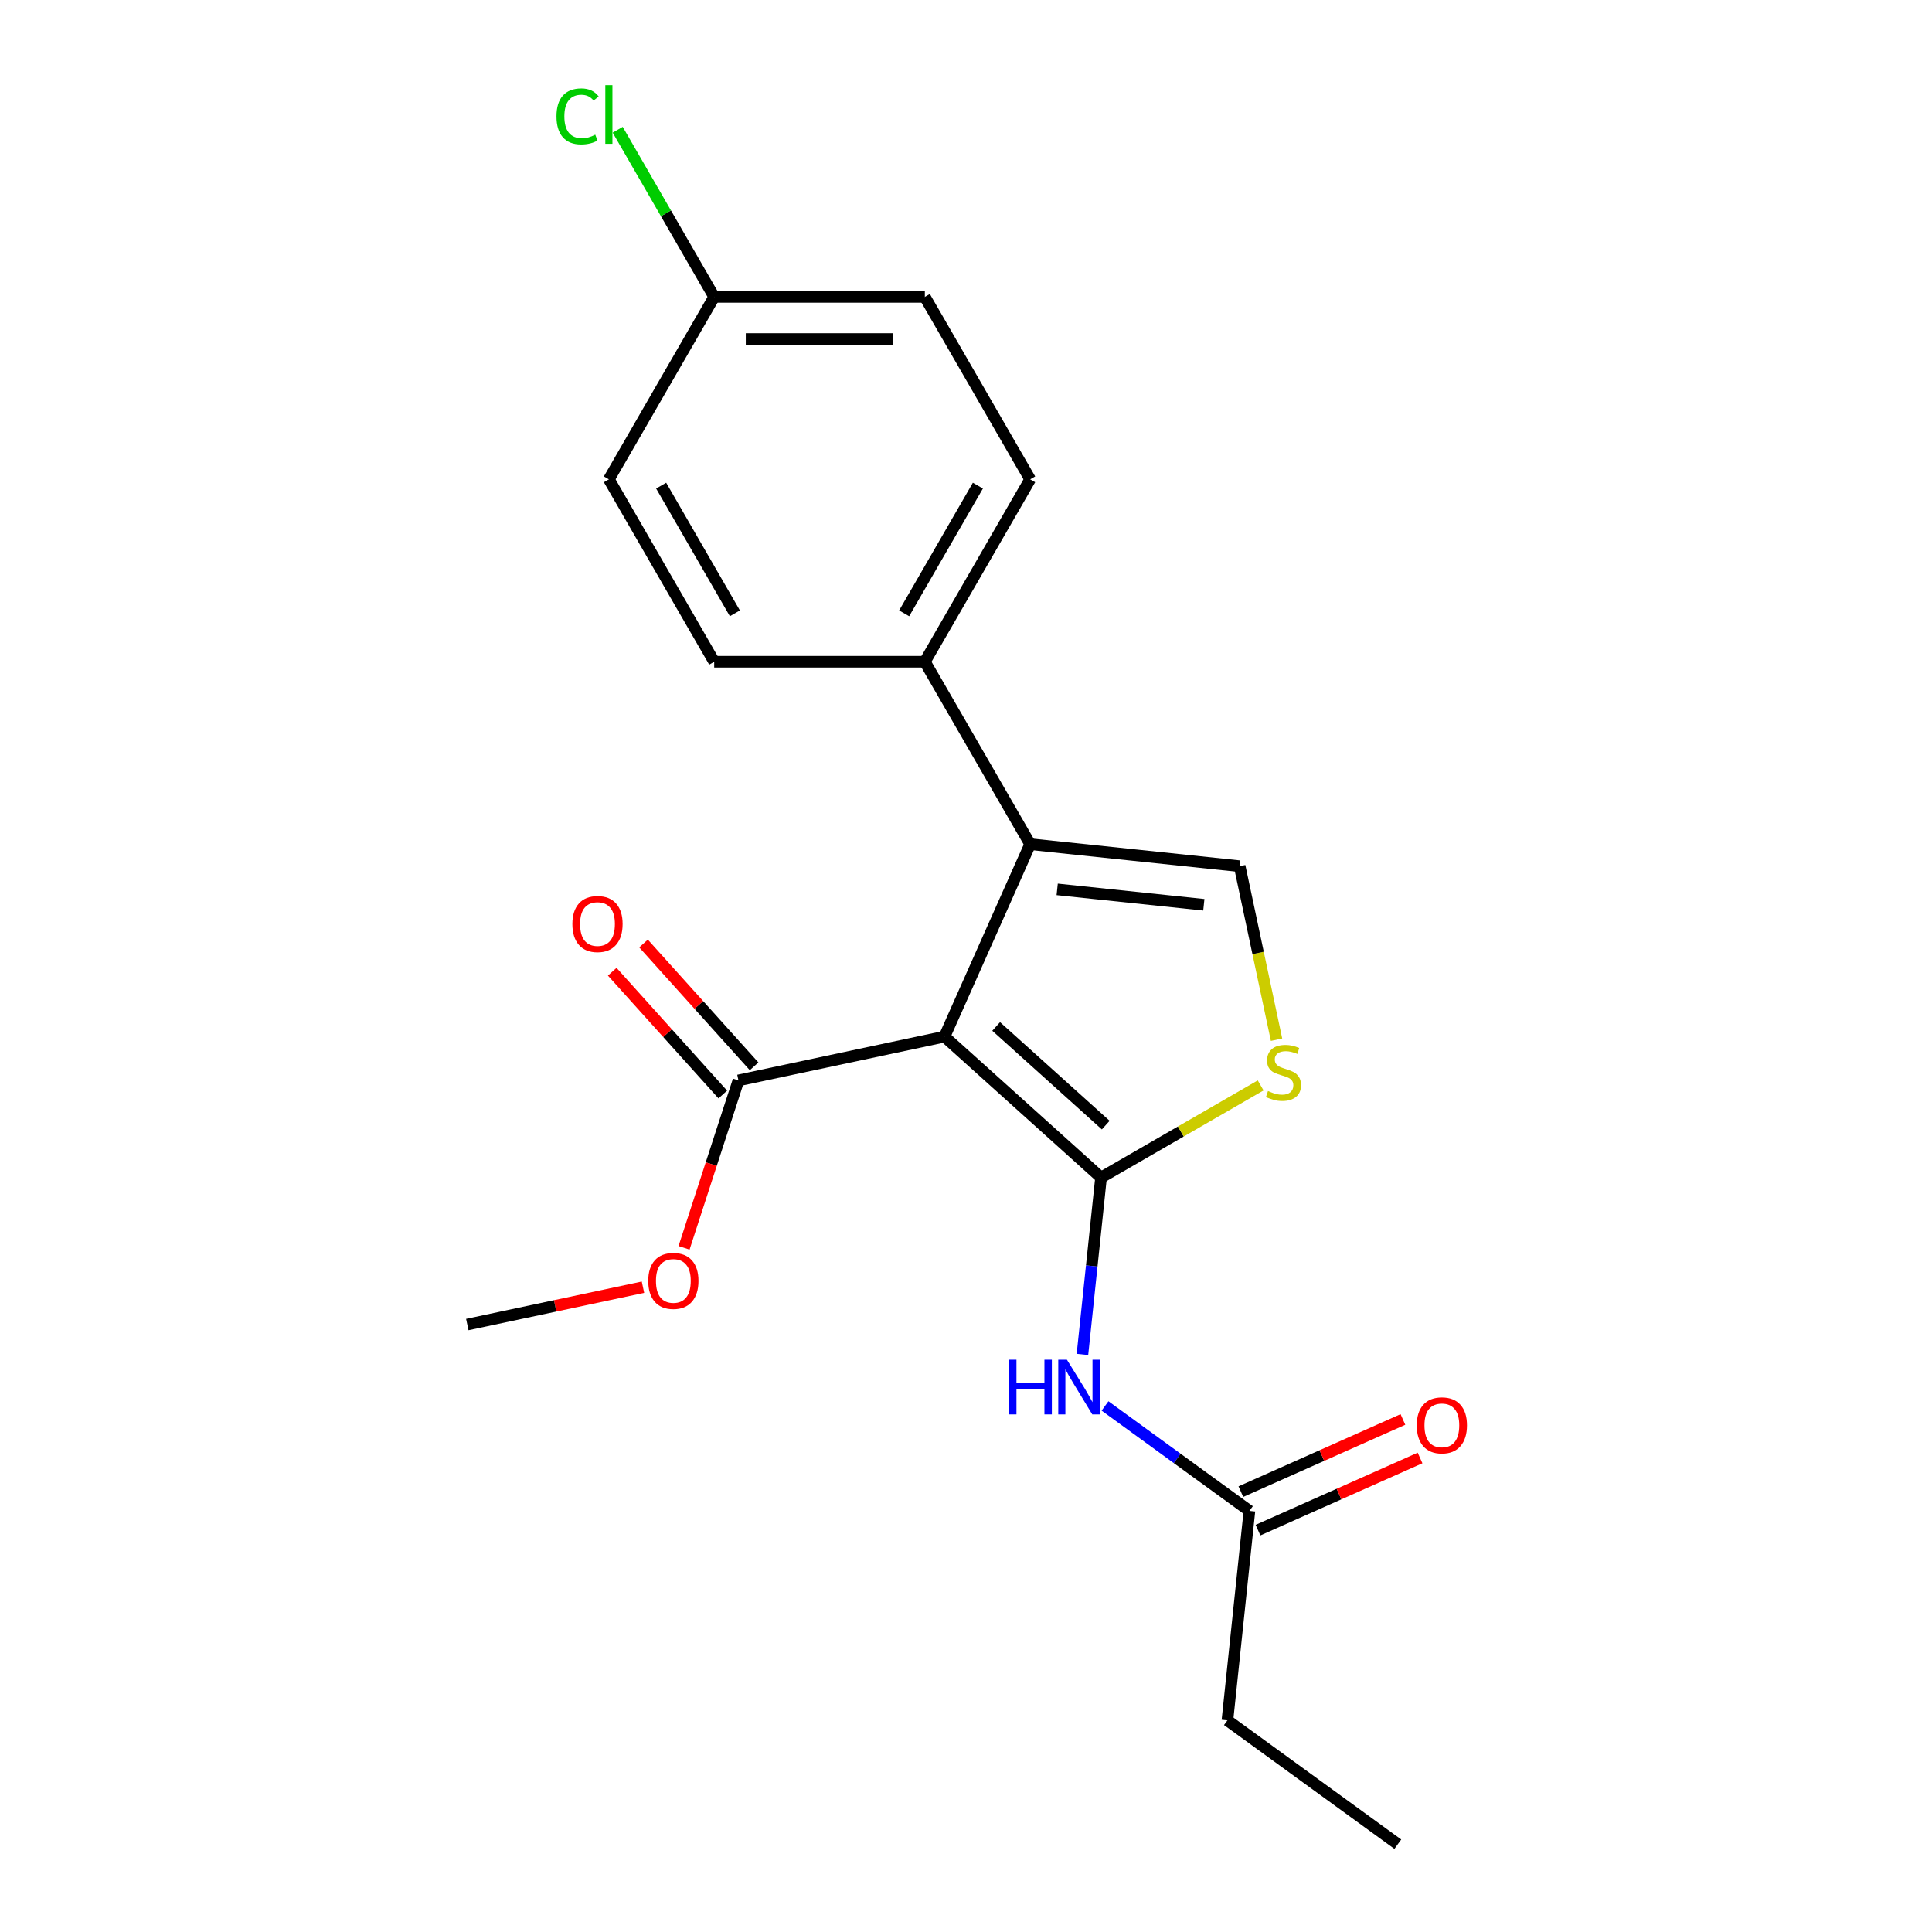 <?xml version='1.0' encoding='iso-8859-1'?>
<svg version='1.1' baseProfile='full'
              xmlns='http://www.w3.org/2000/svg'
                      xmlns:rdkit='http://www.rdkit.org/xml'
                      xmlns:xlink='http://www.w3.org/1999/xlink'
                  xml:space='preserve'
width='1000px' height='1000px' viewBox='0 0 1000 1000'>
<!-- END OF HEADER -->
<rect style='opacity:1.0;fill:#FFFFFF;stroke:none' width='1000' height='1000' x='0' y='0'> </rect>
<path class='bond-0' d='M 488.866,536.549 L 569.892,609.505' style='fill:none;fill-rule:evenodd;stroke:#000000;stroke-width:6px;stroke-linecap:butt;stroke-linejoin:miter;stroke-opacity:1' />
<path class='bond-0' d='M 515.611,531.288 L 572.329,582.357' style='fill:none;fill-rule:evenodd;stroke:#000000;stroke-width:6px;stroke-linecap:butt;stroke-linejoin:miter;stroke-opacity:1' />
<path class='bond-1' d='M 488.866,536.549 L 533.213,436.945' style='fill:none;fill-rule:evenodd;stroke:#000000;stroke-width:6px;stroke-linecap:butt;stroke-linejoin:miter;stroke-opacity:1' />
<path class='bond-5' d='M 488.866,536.549 L 382.218,559.218' style='fill:none;fill-rule:evenodd;stroke:#000000;stroke-width:6px;stroke-linecap:butt;stroke-linejoin:miter;stroke-opacity:1' />
<path class='bond-2' d='M 569.892,609.505 L 611.2,585.656' style='fill:none;fill-rule:evenodd;stroke:#000000;stroke-width:6px;stroke-linecap:butt;stroke-linejoin:miter;stroke-opacity:1' />
<path class='bond-2' d='M 611.2,585.656 L 652.509,561.806' style='fill:none;fill-rule:evenodd;stroke:#CCCC00;stroke-width:6px;stroke-linecap:butt;stroke-linejoin:miter;stroke-opacity:1' />
<path class='bond-4' d='M 569.892,609.505 L 565.081,655.279' style='fill:none;fill-rule:evenodd;stroke:#000000;stroke-width:6px;stroke-linecap:butt;stroke-linejoin:miter;stroke-opacity:1' />
<path class='bond-4' d='M 565.081,655.279 L 560.27,701.053' style='fill:none;fill-rule:evenodd;stroke:#0000FF;stroke-width:6px;stroke-linecap:butt;stroke-linejoin:miter;stroke-opacity:1' />
<path class='bond-3' d='M 533.213,436.945 L 641.646,448.342' style='fill:none;fill-rule:evenodd;stroke:#000000;stroke-width:6px;stroke-linecap:butt;stroke-linejoin:miter;stroke-opacity:1' />
<path class='bond-3' d='M 547.198,460.341 L 623.102,468.319' style='fill:none;fill-rule:evenodd;stroke:#000000;stroke-width:6px;stroke-linecap:butt;stroke-linejoin:miter;stroke-opacity:1' />
<path class='bond-7' d='M 533.213,436.945 L 478.697,342.522' style='fill:none;fill-rule:evenodd;stroke:#000000;stroke-width:6px;stroke-linecap:butt;stroke-linejoin:miter;stroke-opacity:1' />
<path class='bond-20' d='M 660.734,538.144 L 651.19,493.243' style='fill:none;fill-rule:evenodd;stroke:#CCCC00;stroke-width:6px;stroke-linecap:butt;stroke-linejoin:miter;stroke-opacity:1' />
<path class='bond-20' d='M 651.19,493.243 L 641.646,448.342' style='fill:none;fill-rule:evenodd;stroke:#000000;stroke-width:6px;stroke-linecap:butt;stroke-linejoin:miter;stroke-opacity:1' />
<path class='bond-6' d='M 571.961,727.722 L 609.332,754.874' style='fill:none;fill-rule:evenodd;stroke:#0000FF;stroke-width:6px;stroke-linecap:butt;stroke-linejoin:miter;stroke-opacity:1' />
<path class='bond-6' d='M 609.332,754.874 L 646.703,782.025' style='fill:none;fill-rule:evenodd;stroke:#000000;stroke-width:6px;stroke-linecap:butt;stroke-linejoin:miter;stroke-opacity:1' />
<path class='bond-8' d='M 390.32,551.923 L 361.705,520.142' style='fill:none;fill-rule:evenodd;stroke:#000000;stroke-width:6px;stroke-linecap:butt;stroke-linejoin:miter;stroke-opacity:1' />
<path class='bond-8' d='M 361.705,520.142 L 333.09,488.362' style='fill:none;fill-rule:evenodd;stroke:#FF0000;stroke-width:6px;stroke-linecap:butt;stroke-linejoin:miter;stroke-opacity:1' />
<path class='bond-8' d='M 374.115,566.514 L 345.5,534.734' style='fill:none;fill-rule:evenodd;stroke:#000000;stroke-width:6px;stroke-linecap:butt;stroke-linejoin:miter;stroke-opacity:1' />
<path class='bond-8' d='M 345.5,534.734 L 316.885,502.953' style='fill:none;fill-rule:evenodd;stroke:#FF0000;stroke-width:6px;stroke-linecap:butt;stroke-linejoin:miter;stroke-opacity:1' />
<path class='bond-12' d='M 382.218,559.218 L 368.141,602.543' style='fill:none;fill-rule:evenodd;stroke:#000000;stroke-width:6px;stroke-linecap:butt;stroke-linejoin:miter;stroke-opacity:1' />
<path class='bond-12' d='M 368.141,602.543 L 354.064,645.867' style='fill:none;fill-rule:evenodd;stroke:#FF0000;stroke-width:6px;stroke-linecap:butt;stroke-linejoin:miter;stroke-opacity:1' />
<path class='bond-9' d='M 651.137,791.986 L 693.077,773.313' style='fill:none;fill-rule:evenodd;stroke:#000000;stroke-width:6px;stroke-linecap:butt;stroke-linejoin:miter;stroke-opacity:1' />
<path class='bond-9' d='M 693.077,773.313 L 735.016,754.641' style='fill:none;fill-rule:evenodd;stroke:#FF0000;stroke-width:6px;stroke-linecap:butt;stroke-linejoin:miter;stroke-opacity:1' />
<path class='bond-9' d='M 642.268,772.065 L 684.207,753.392' style='fill:none;fill-rule:evenodd;stroke:#000000;stroke-width:6px;stroke-linecap:butt;stroke-linejoin:miter;stroke-opacity:1' />
<path class='bond-9' d='M 684.207,753.392 L 726.147,734.72' style='fill:none;fill-rule:evenodd;stroke:#FF0000;stroke-width:6px;stroke-linecap:butt;stroke-linejoin:miter;stroke-opacity:1' />
<path class='bond-17' d='M 646.703,782.025 L 635.306,890.459' style='fill:none;fill-rule:evenodd;stroke:#000000;stroke-width:6px;stroke-linecap:butt;stroke-linejoin:miter;stroke-opacity:1' />
<path class='bond-10' d='M 478.697,342.522 L 533.213,248.098' style='fill:none;fill-rule:evenodd;stroke:#000000;stroke-width:6px;stroke-linecap:butt;stroke-linejoin:miter;stroke-opacity:1' />
<path class='bond-10' d='M 467.99,317.455 L 506.151,251.359' style='fill:none;fill-rule:evenodd;stroke:#000000;stroke-width:6px;stroke-linecap:butt;stroke-linejoin:miter;stroke-opacity:1' />
<path class='bond-11' d='M 478.697,342.522 L 369.667,342.522' style='fill:none;fill-rule:evenodd;stroke:#000000;stroke-width:6px;stroke-linecap:butt;stroke-linejoin:miter;stroke-opacity:1' />
<path class='bond-15' d='M 533.213,248.098 L 478.697,153.675' style='fill:none;fill-rule:evenodd;stroke:#000000;stroke-width:6px;stroke-linecap:butt;stroke-linejoin:miter;stroke-opacity:1' />
<path class='bond-14' d='M 369.667,342.522 L 315.151,248.098' style='fill:none;fill-rule:evenodd;stroke:#000000;stroke-width:6px;stroke-linecap:butt;stroke-linejoin:miter;stroke-opacity:1' />
<path class='bond-14' d='M 380.374,317.455 L 342.213,251.359' style='fill:none;fill-rule:evenodd;stroke:#000000;stroke-width:6px;stroke-linecap:butt;stroke-linejoin:miter;stroke-opacity:1' />
<path class='bond-18' d='M 332.8,666.255 L 287.339,675.918' style='fill:none;fill-rule:evenodd;stroke:#FF0000;stroke-width:6px;stroke-linecap:butt;stroke-linejoin:miter;stroke-opacity:1' />
<path class='bond-18' d='M 287.339,675.918 L 241.877,685.581' style='fill:none;fill-rule:evenodd;stroke:#000000;stroke-width:6px;stroke-linecap:butt;stroke-linejoin:miter;stroke-opacity:1' />
<path class='bond-13' d='M 369.667,153.675 L 315.151,248.098' style='fill:none;fill-rule:evenodd;stroke:#000000;stroke-width:6px;stroke-linecap:butt;stroke-linejoin:miter;stroke-opacity:1' />
<path class='bond-16' d='M 369.667,153.675 L 344.692,110.417' style='fill:none;fill-rule:evenodd;stroke:#000000;stroke-width:6px;stroke-linecap:butt;stroke-linejoin:miter;stroke-opacity:1' />
<path class='bond-16' d='M 344.692,110.417 L 319.717,67.16' style='fill:none;fill-rule:evenodd;stroke:#00CC00;stroke-width:6px;stroke-linecap:butt;stroke-linejoin:miter;stroke-opacity:1' />
<path class='bond-21' d='M 369.667,153.675 L 478.697,153.675' style='fill:none;fill-rule:evenodd;stroke:#000000;stroke-width:6px;stroke-linecap:butt;stroke-linejoin:miter;stroke-opacity:1' />
<path class='bond-21' d='M 386.021,175.481 L 462.343,175.481' style='fill:none;fill-rule:evenodd;stroke:#000000;stroke-width:6px;stroke-linecap:butt;stroke-linejoin:miter;stroke-opacity:1' />
<path class='bond-19' d='M 635.306,890.459 L 723.513,954.545' style='fill:none;fill-rule:evenodd;stroke:#000000;stroke-width:6px;stroke-linecap:butt;stroke-linejoin:miter;stroke-opacity:1' />
<path  class='atom-3' d='M 656.315 564.71
Q 656.635 564.83, 657.955 565.39
Q 659.275 565.95, 660.715 566.31
Q 662.195 566.63, 663.635 566.63
Q 666.315 566.63, 667.875 565.35
Q 669.435 564.03, 669.435 561.75
Q 669.435 560.19, 668.635 559.23
Q 667.875 558.27, 666.675 557.75
Q 665.475 557.23, 663.475 556.63
Q 660.955 555.87, 659.435 555.15
Q 657.955 554.43, 656.875 552.91
Q 655.835 551.39, 655.835 548.83
Q 655.835 545.27, 658.235 543.07
Q 660.675 540.87, 665.475 540.87
Q 668.755 540.87, 672.475 542.43
L 671.555 545.51
Q 668.155 544.11, 665.595 544.11
Q 662.835 544.11, 661.315 545.27
Q 659.795 546.39, 659.835 548.35
Q 659.835 549.87, 660.595 550.79
Q 661.395 551.71, 662.515 552.23
Q 663.675 552.75, 665.595 553.35
Q 668.155 554.15, 669.675 554.95
Q 671.195 555.75, 672.275 557.39
Q 673.395 558.99, 673.395 561.75
Q 673.395 565.67, 670.755 567.79
Q 668.155 569.87, 663.795 569.87
Q 661.275 569.87, 659.355 569.31
Q 657.475 568.79, 655.235 567.87
L 656.315 564.71
' fill='#CCCC00'/>
<path  class='atom-5' d='M 522.275 703.779
L 526.115 703.779
L 526.115 715.819
L 540.595 715.819
L 540.595 703.779
L 544.435 703.779
L 544.435 732.099
L 540.595 732.099
L 540.595 719.019
L 526.115 719.019
L 526.115 732.099
L 522.275 732.099
L 522.275 703.779
' fill='#0000FF'/>
<path  class='atom-5' d='M 552.235 703.779
L 561.515 718.779
Q 562.435 720.259, 563.915 722.939
Q 565.395 725.619, 565.475 725.779
L 565.475 703.779
L 569.235 703.779
L 569.235 732.099
L 565.355 732.099
L 555.395 715.699
Q 554.235 713.779, 552.995 711.579
Q 551.795 709.379, 551.435 708.699
L 551.435 732.099
L 547.755 732.099
L 547.755 703.779
L 552.235 703.779
' fill='#0000FF'/>
<path  class='atom-9' d='M 296.262 478.273
Q 296.262 471.473, 299.622 467.673
Q 302.982 463.873, 309.262 463.873
Q 315.542 463.873, 318.902 467.673
Q 322.262 471.473, 322.262 478.273
Q 322.262 485.153, 318.862 489.073
Q 315.462 492.953, 309.262 492.953
Q 303.022 492.953, 299.622 489.073
Q 296.262 485.193, 296.262 478.273
M 309.262 489.753
Q 313.582 489.753, 315.902 486.873
Q 318.262 483.953, 318.262 478.273
Q 318.262 472.713, 315.902 469.913
Q 313.582 467.073, 309.262 467.073
Q 304.942 467.073, 302.582 469.873
Q 300.262 472.673, 300.262 478.273
Q 300.262 483.993, 302.582 486.873
Q 304.942 489.753, 309.262 489.753
' fill='#FF0000'/>
<path  class='atom-10' d='M 733.307 737.759
Q 733.307 730.959, 736.667 727.159
Q 740.027 723.359, 746.307 723.359
Q 752.587 723.359, 755.947 727.159
Q 759.307 730.959, 759.307 737.759
Q 759.307 744.639, 755.907 748.559
Q 752.507 752.439, 746.307 752.439
Q 740.067 752.439, 736.667 748.559
Q 733.307 744.679, 733.307 737.759
M 746.307 749.239
Q 750.627 749.239, 752.947 746.359
Q 755.307 743.439, 755.307 737.759
Q 755.307 732.199, 752.947 729.399
Q 750.627 726.559, 746.307 726.559
Q 741.987 726.559, 739.627 729.359
Q 737.307 732.159, 737.307 737.759
Q 737.307 743.479, 739.627 746.359
Q 741.987 749.239, 746.307 749.239
' fill='#FF0000'/>
<path  class='atom-13' d='M 335.526 662.993
Q 335.526 656.193, 338.886 652.393
Q 342.246 648.593, 348.526 648.593
Q 354.806 648.593, 358.166 652.393
Q 361.526 656.193, 361.526 662.993
Q 361.526 669.873, 358.126 673.793
Q 354.726 677.673, 348.526 677.673
Q 342.286 677.673, 338.886 673.793
Q 335.526 669.913, 335.526 662.993
M 348.526 674.473
Q 352.846 674.473, 355.166 671.593
Q 357.526 668.673, 357.526 662.993
Q 357.526 657.433, 355.166 654.633
Q 352.846 651.793, 348.526 651.793
Q 344.206 651.793, 341.846 654.593
Q 339.526 657.393, 339.526 662.993
Q 339.526 668.713, 341.846 671.593
Q 344.206 674.473, 348.526 674.473
' fill='#FF0000'/>
<path  class='atom-17' d='M 288.031 60.231
Q 288.031 53.191, 291.311 49.511
Q 294.631 45.791, 300.911 45.791
Q 306.751 45.791, 309.871 49.911
L 307.231 52.071
Q 304.951 49.071, 300.911 49.071
Q 296.631 49.071, 294.351 51.951
Q 292.111 54.791, 292.111 60.231
Q 292.111 65.831, 294.431 68.711
Q 296.791 71.591, 301.351 71.591
Q 304.471 71.591, 308.111 69.711
L 309.231 72.711
Q 307.751 73.671, 305.511 74.231
Q 303.271 74.791, 300.791 74.791
Q 294.631 74.791, 291.311 71.031
Q 288.031 67.271, 288.031 60.231
' fill='#00CC00'/>
<path  class='atom-17' d='M 313.311 44.071
L 316.991 44.071
L 316.991 74.431
L 313.311 74.431
L 313.311 44.071
' fill='#00CC00'/>
</svg>
